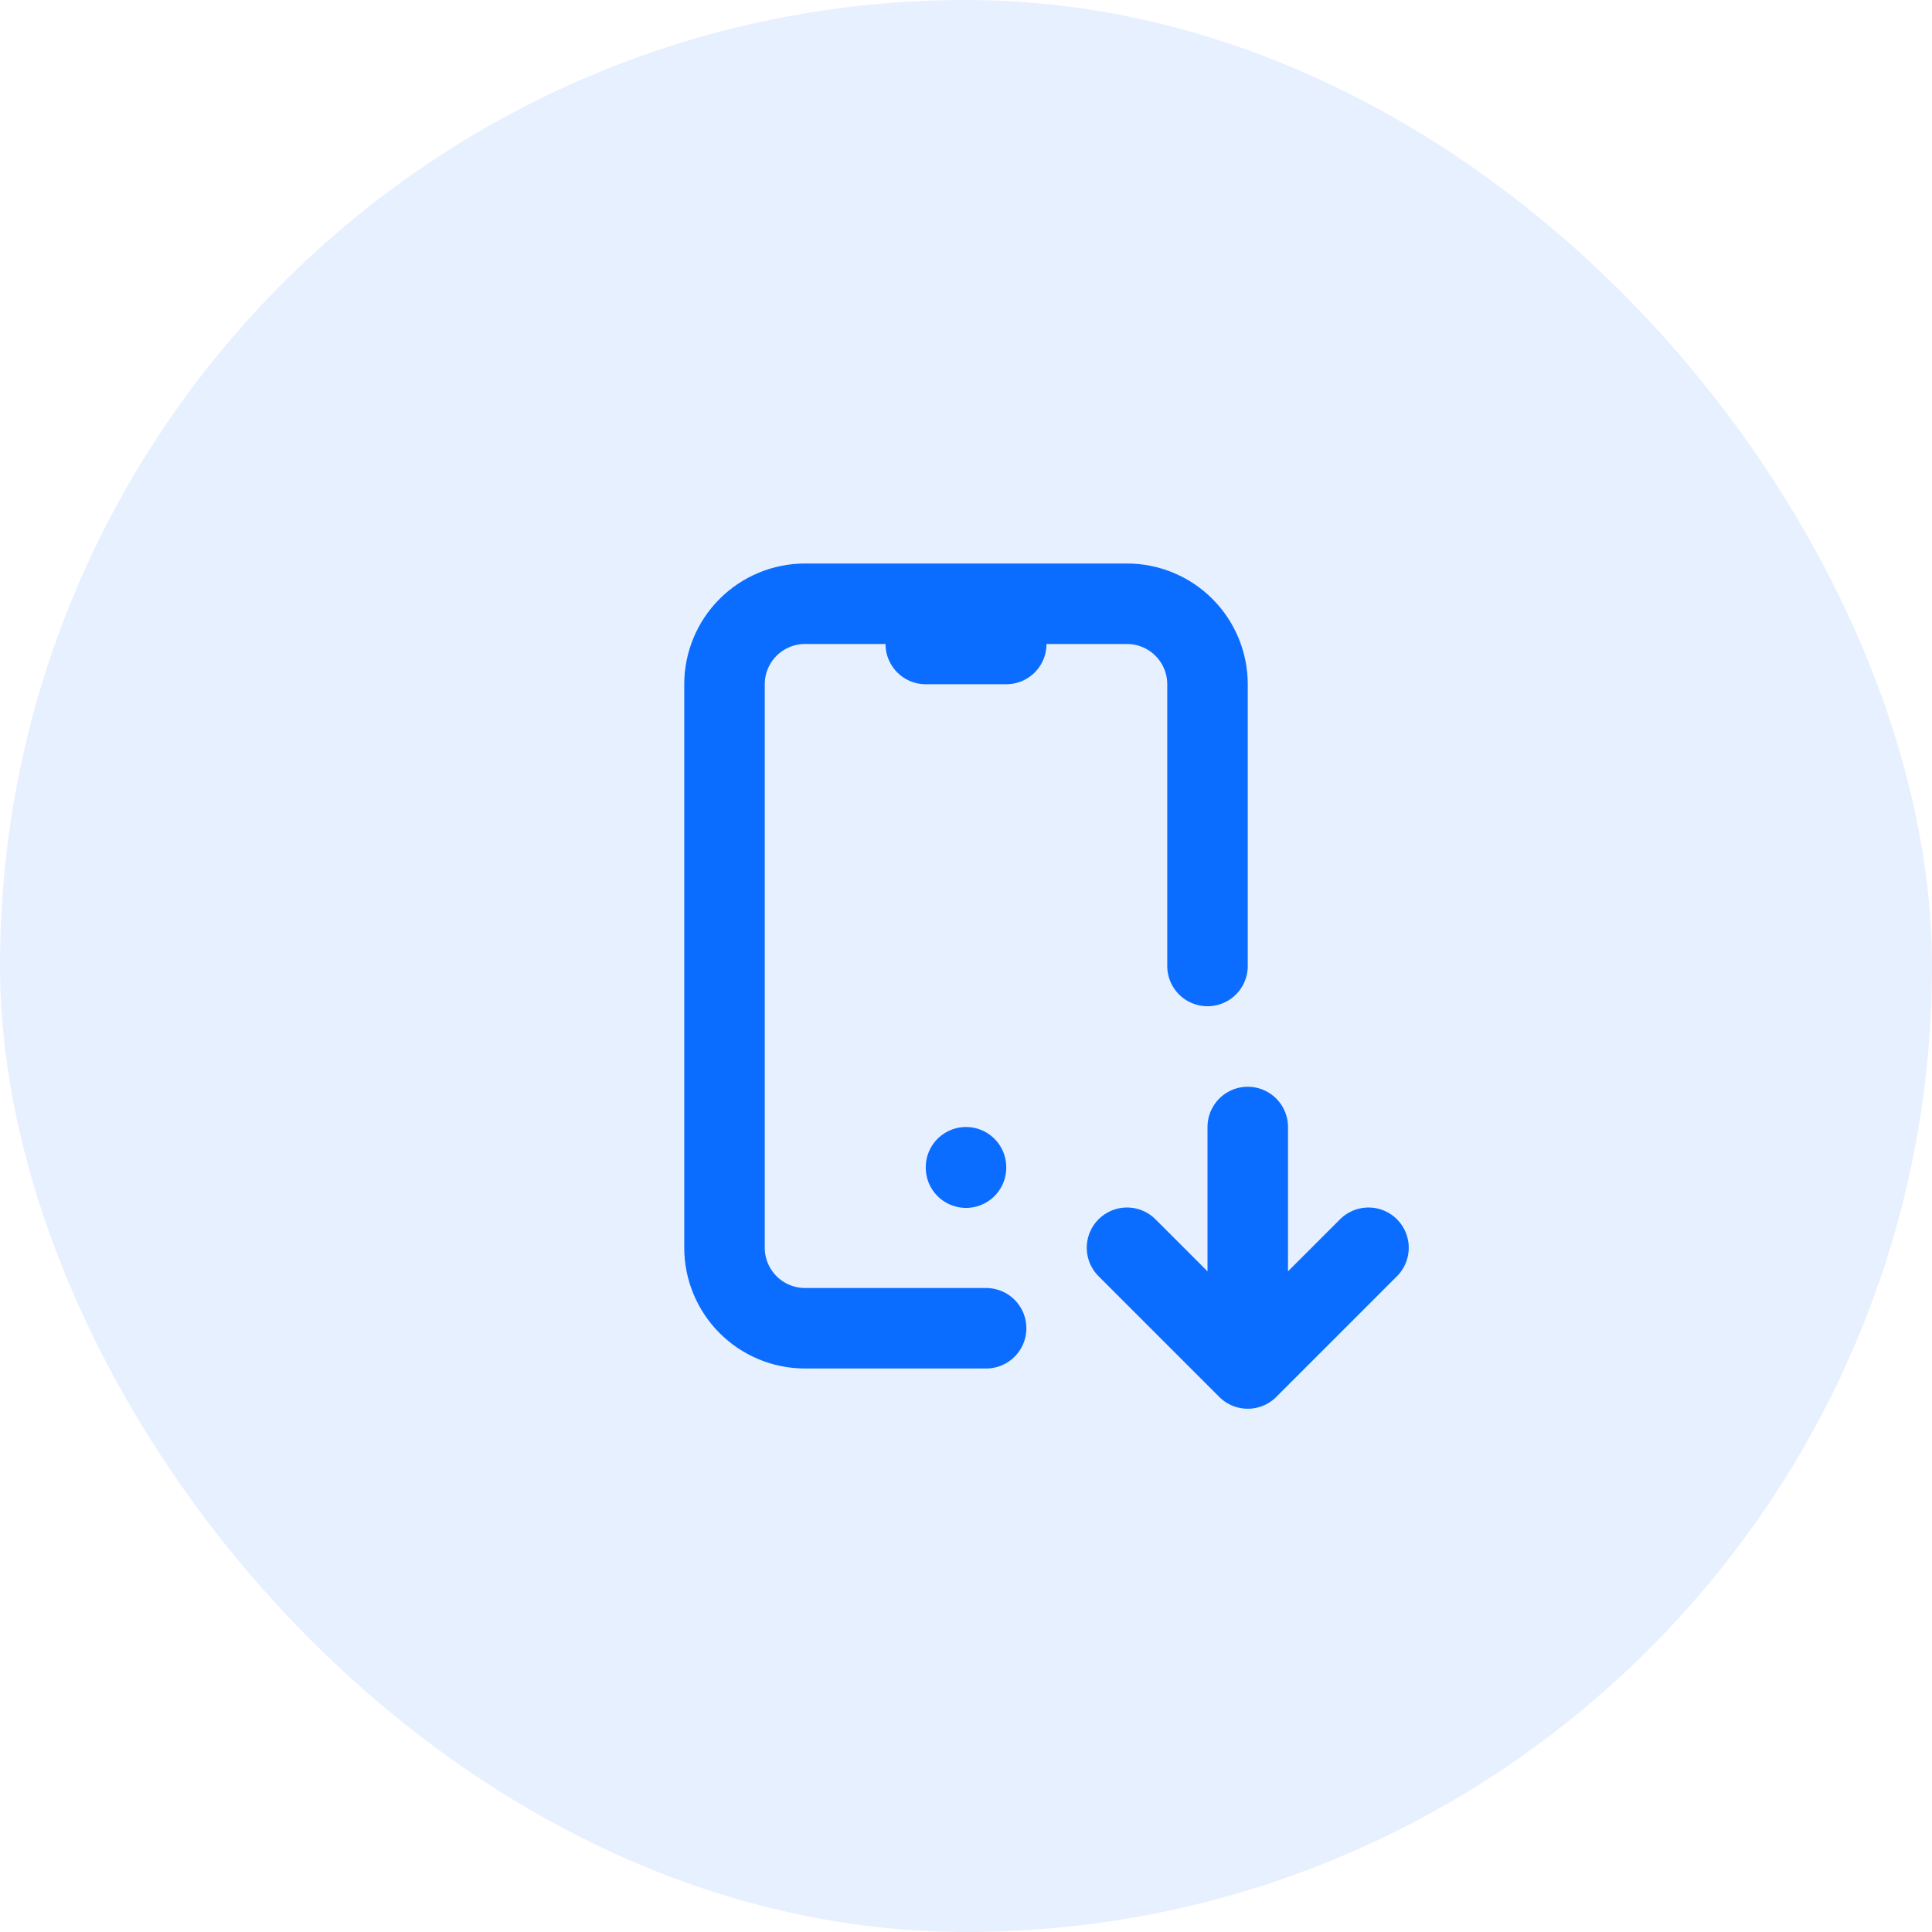 <svg width="48" height="48" viewBox="0 0 48 48" fill="none" xmlns="http://www.w3.org/2000/svg">
<rect width="48" height="48" rx="24" fill="#0B6DFF" fill-opacity="0.1"/>
<path d="M24.5 33H20C19.47 33 18.961 32.789 18.586 32.414C18.211 32.039 18 31.53 18 31V17C18 16.47 18.211 15.961 18.586 15.586C18.961 15.211 19.47 15 20 15H28C28.53 15 29.039 15.211 29.414 15.586C29.789 15.961 30 16.47 30 17V24M23 16H25M24 29V29.01M31 28V34M31 34L34 31M31 34L28 31" stroke="#0B6DFF" stroke-width="2" stroke-linecap="round" stroke-linejoin="round"/>
</svg>
